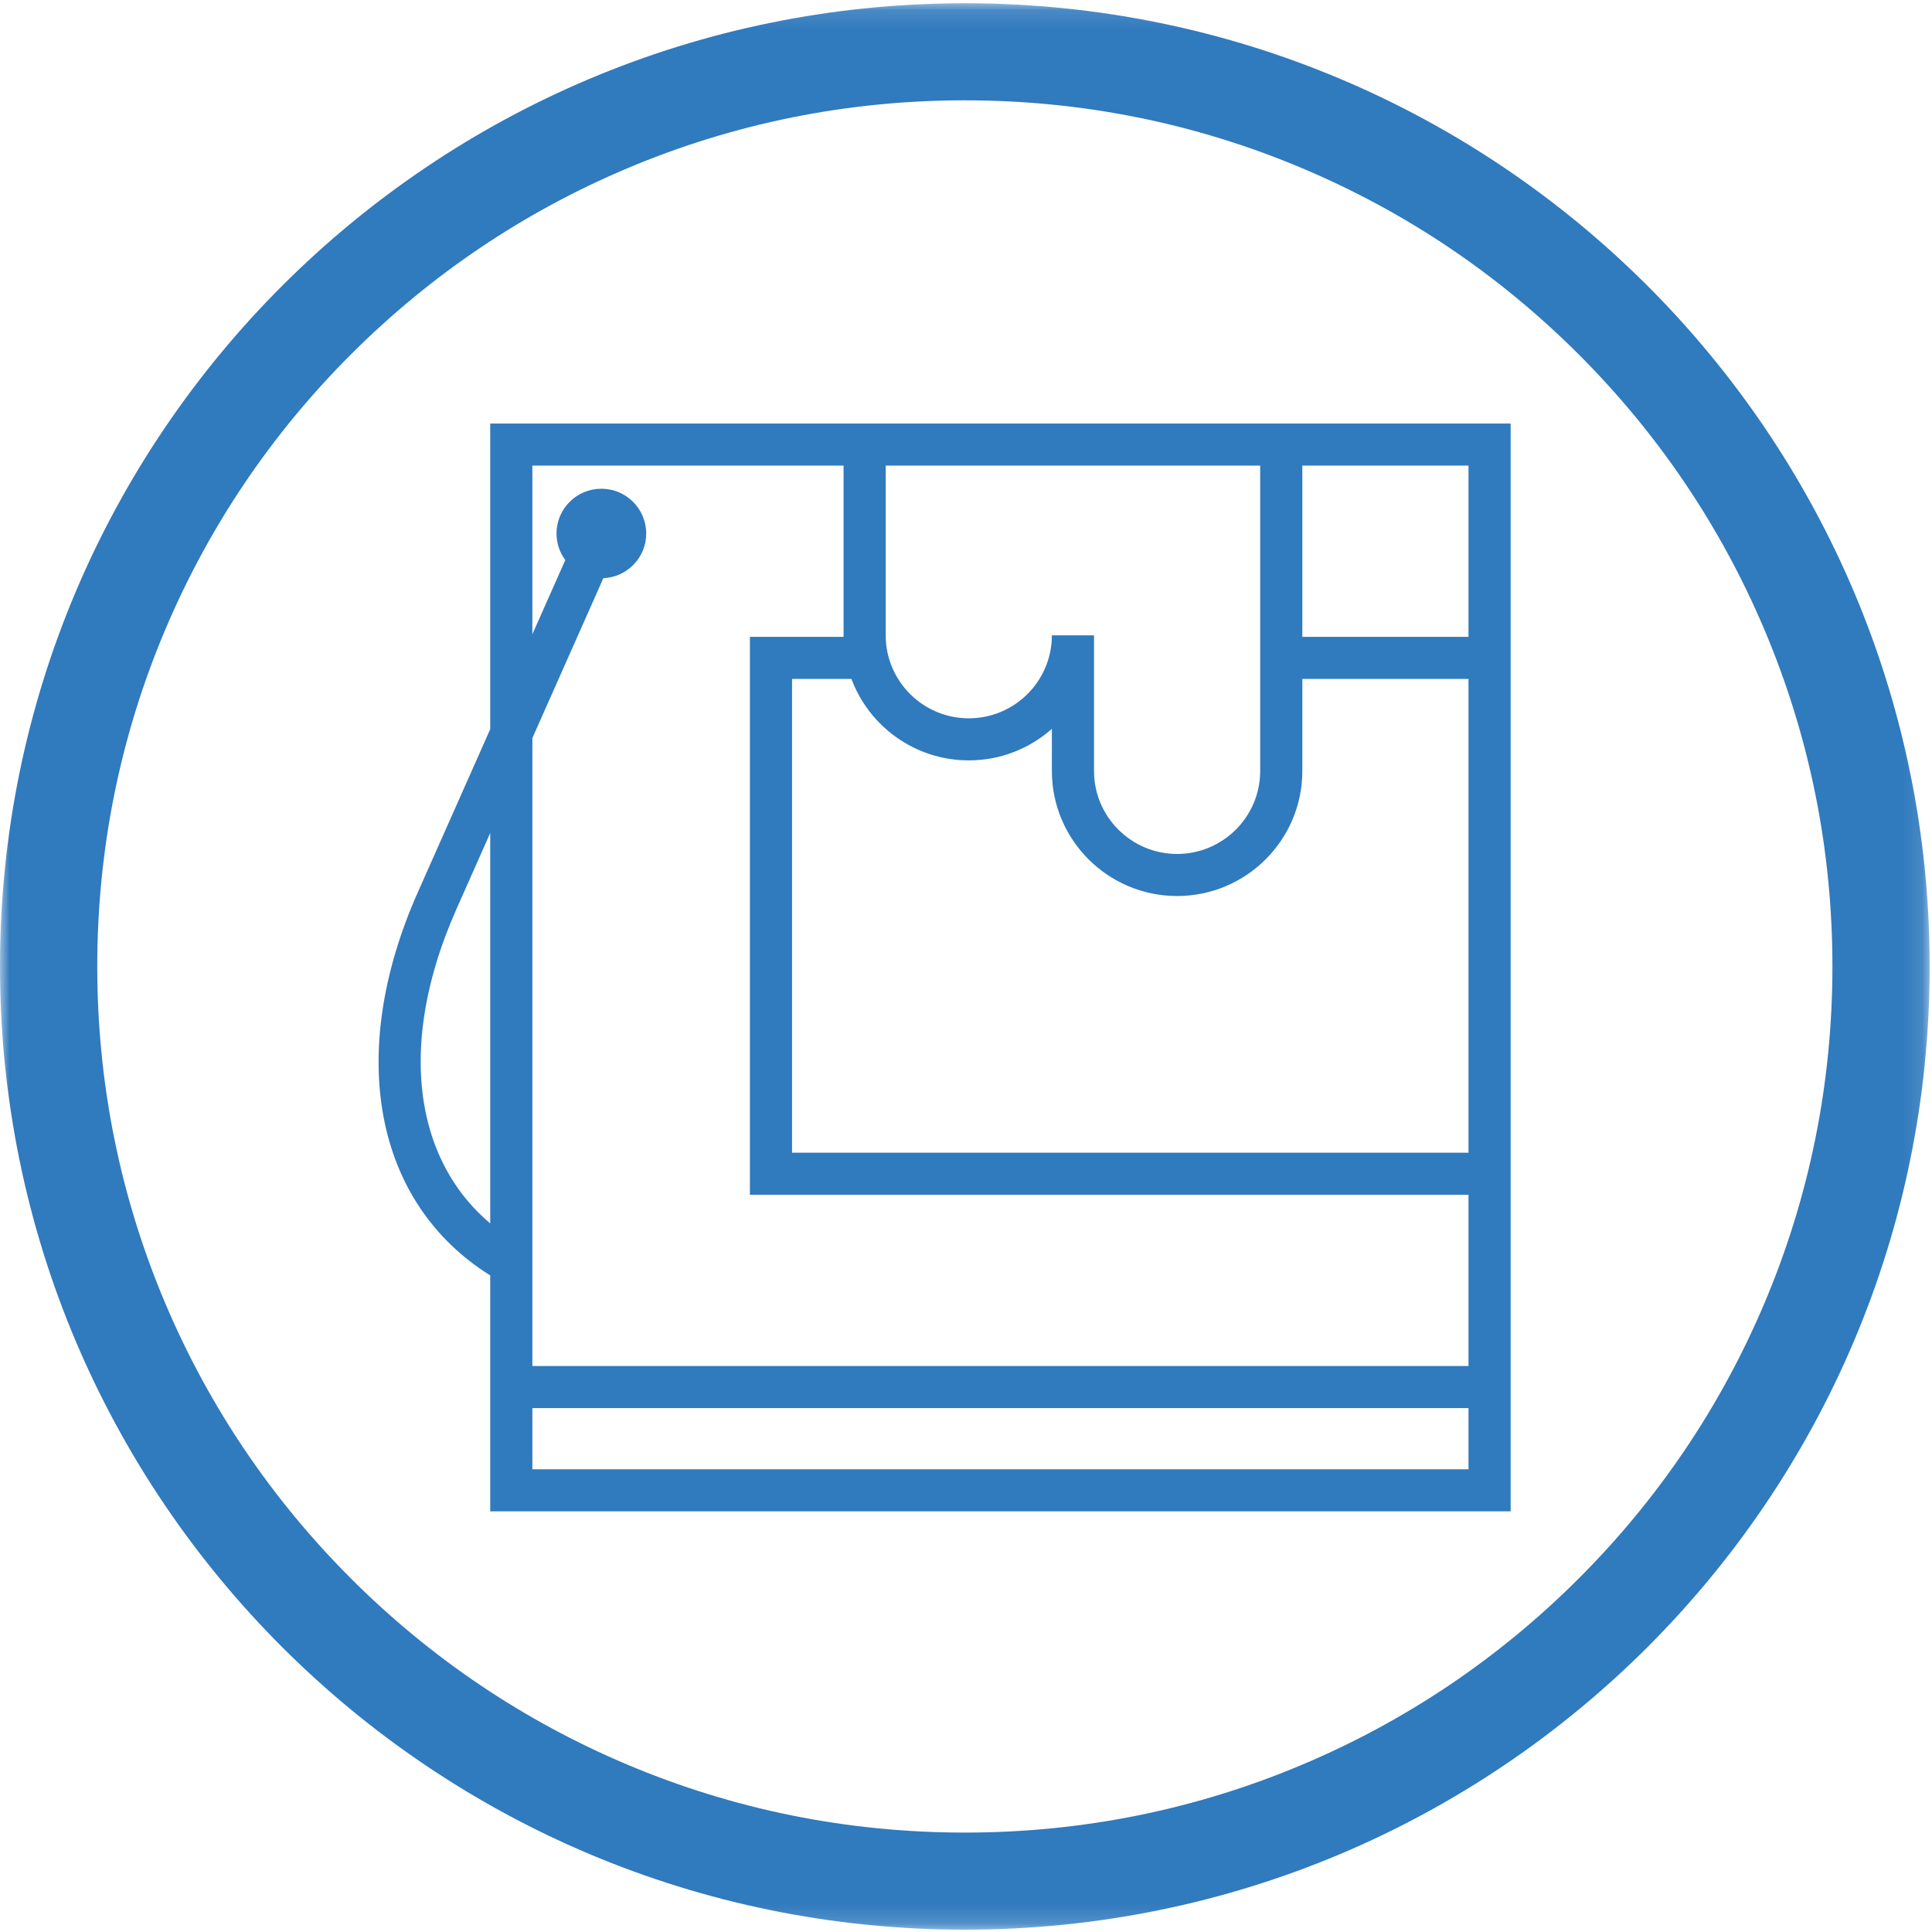 <?xml version="1.0" encoding="UTF-8"?>
<svg width="100px" height="100px" viewBox="0 0 100 100" version="1.1" xmlns="http://www.w3.org/2000/svg" xmlns:xlink="http://www.w3.org/1999/xlink">
    <!-- Generator: Sketch 60 (88103) - https://sketch.com -->
    <title>cirkel_verfblikje</title>
    <desc>Created with Sketch.</desc>
    <defs>
        <polygon id="path-1" points="1.67785235e-05 0.121 99.879 0.121 99.879 99.832 1.67785235e-05 99.832"></polygon>
    </defs>
    <g id="Page-1" stroke="none" stroke-width="1" fill="none" fill-rule="evenodd">
        <g id="01.-homepage" transform="translate(-313, -1206)">
            <g id="cirkel_verfblikje" transform="translate(313, 1206)">
                <g id="Group-6">
                    <g id="Group-3" transform="translate(0, 0.047)">
                        <mask id="mask-2" fill="white">
                            <use xlink:href="#path-1"></use>
                        </mask>
                        <g id="Clip-2"></g>
                        <path d="M81.693,81.677 C77.567,85.796 72.764,89.029 67.417,91.286 C61.884,93.623 56.004,94.807 49.94,94.807 C43.875,94.807 37.995,93.623 32.462,91.286 C27.115,89.029 22.312,85.796 18.186,81.677 C14.061,77.558 10.822,72.763 8.56,67.425 C6.22,61.901 5.034,56.031 5.034,49.976 C5.034,43.922 6.22,38.052 8.56,32.528 C10.822,27.19 14.061,22.395 18.186,18.276 C22.312,14.158 27.115,10.924 32.462,8.667 C37.995,6.33 43.875,5.146 49.94,5.146 C56.004,5.146 61.884,6.33 67.417,8.667 C72.764,10.924 77.567,14.158 81.693,18.276 C85.819,22.395 89.057,27.19 91.319,32.528 C93.659,38.052 94.846,43.922 94.846,49.976 C94.846,56.031 93.659,61.901 91.319,67.425 C89.057,72.763 85.819,77.558 81.693,81.677 M49.94,0.121 C22.359,0.121 1.67785235e-05,22.442 1.67785235e-05,49.976 C1.67785235e-05,77.511 22.359,99.833 49.94,99.833 C77.52,99.833 99.879,77.511 99.879,49.976 C99.879,22.442 77.52,0.121 49.94,0.121" id="Fill-1" fill="#307ABE" mask="url(#mask-2)"></path>
                    </g>
                    <path d="M43.663,24.099 L43.663,32.886 C43.663,32.912 43.664,32.937 43.665,32.963 L38.815,32.963 L38.815,61.841 L76.009,61.841 L76.009,70.704 L27.555,70.704 L27.555,38.203 L31.229,29.927 C32.463,29.873 33.448,28.86 33.448,27.615 C33.448,26.335 32.409,25.297 31.127,25.297 C29.845,25.297 28.805,26.335 28.805,27.615 C28.805,28.13 28.976,28.603 29.26,28.988 L27.555,32.829 L27.555,24.099 L43.663,24.099 Z M67.408,32.963 L76.009,32.963 L76.009,24.099 L67.408,24.099 L67.408,32.963 Z M50.144,39.357 C51.793,39.357 53.3,38.74 54.445,37.724 L54.445,39.908 C54.445,43.476 57.353,46.378 60.927,46.378 C64.501,46.378 67.408,43.476 67.408,39.908 L67.408,35.14 L76.009,35.14 L76.009,59.663 L40.996,59.663 L40.996,35.14 L44.069,35.14 C44.988,37.6 47.364,39.357 50.144,39.357 L50.144,39.357 Z M54.445,32.886 C54.445,35.254 52.516,37.18 50.144,37.18 C47.773,37.18 45.844,35.254 45.844,32.886 L45.844,24.099 L65.227,24.099 L65.227,39.908 C65.227,42.275 63.298,44.201 60.927,44.201 C58.555,44.201 56.626,42.275 56.626,39.908 L56.626,32.886 L54.445,32.886 Z M27.555,76.05 L76.009,76.05 L76.009,72.882 L27.555,72.882 L27.555,76.05 Z M22.061,57.712 C21.38,54.58 21.919,50.9 23.619,47.069 L25.374,43.116 L25.374,63.324 C23.693,61.907 22.559,59.999 22.061,57.712 L22.061,57.712 Z M25.374,37.742 L21.625,46.187 C17.903,54.572 19.386,62.273 25.374,66.016 L25.374,70.704 L25.374,72.882 L25.374,78.227 L78.191,78.227 L78.191,72.882 L78.191,70.704 L78.191,61.841 L78.191,32.963 L78.191,21.922 L25.374,21.922 L25.374,37.742 Z" id="Fill-4" fill="#307ABE"></path>
                </g>
            </g>
        </g>
    </g>
</svg>